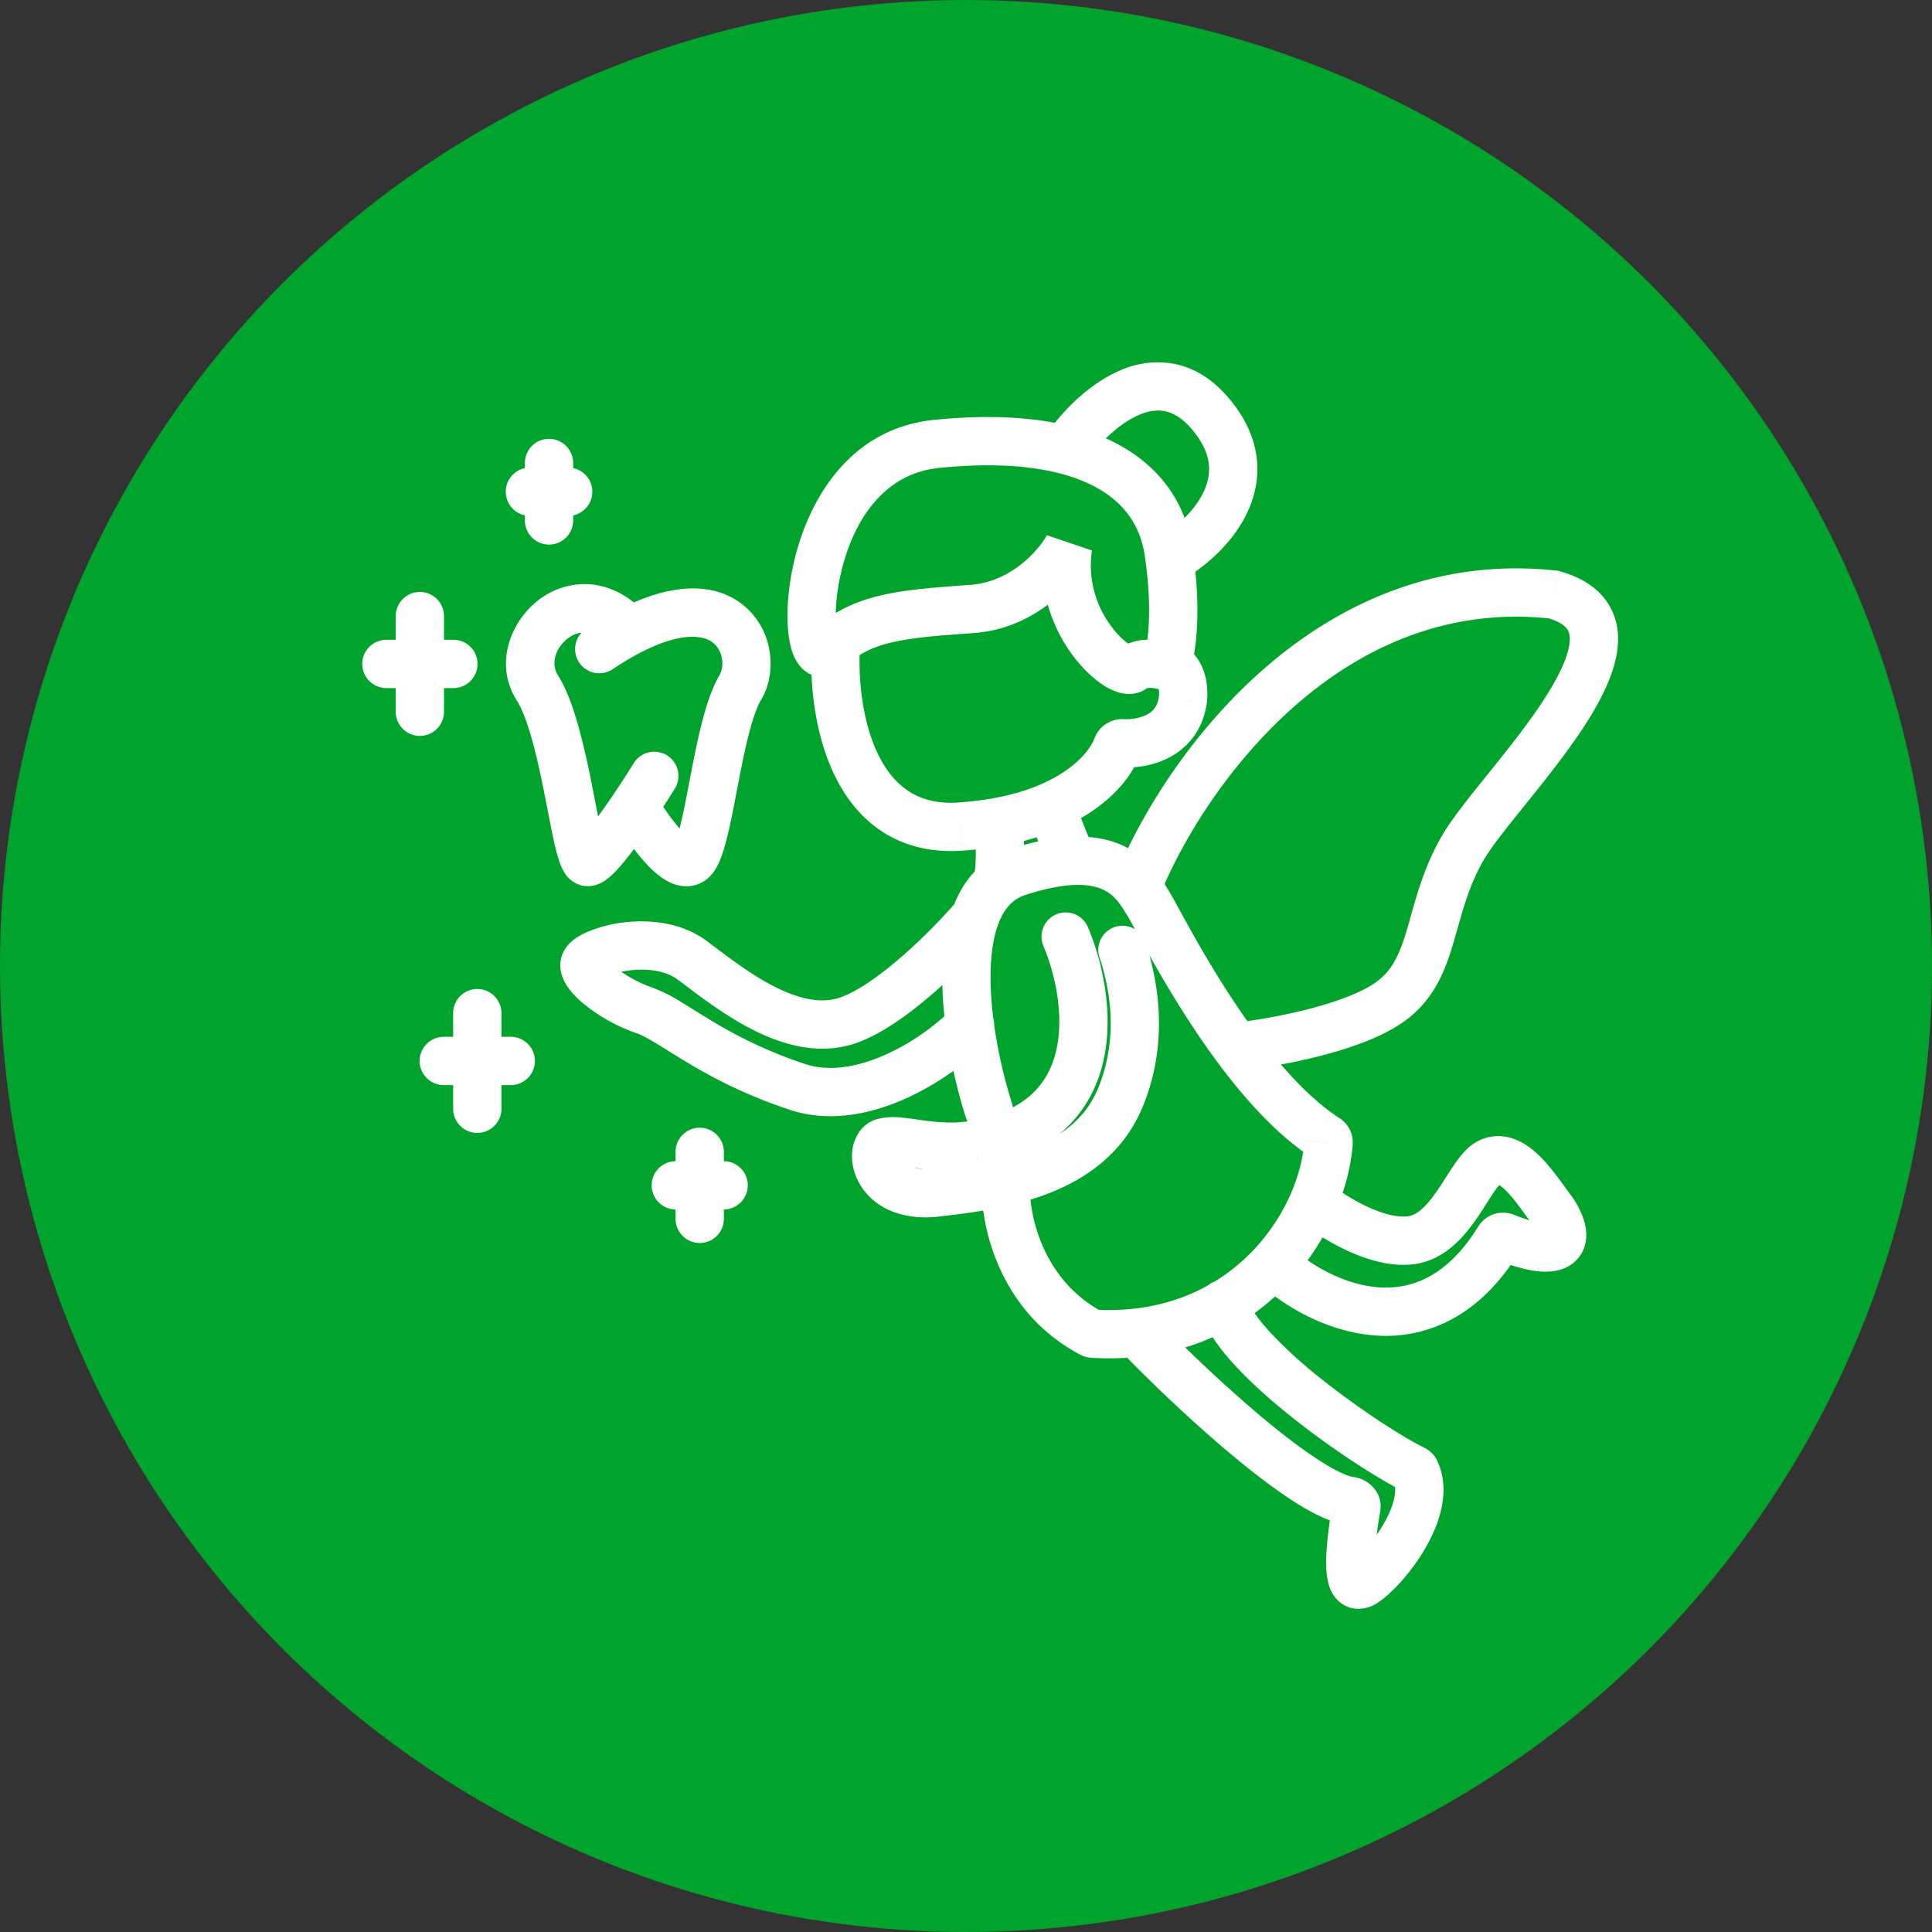 <svg width="40" height="40" fill="none" xmlns="http://www.w3.org/2000/svg"><rect width="100%" height="100%" fill="#333333" stroke="none"/><circle cx="20" cy="20" r="20" fill="#00A32B"/><path d="M21.176 16.974a.5.5 0 0 0-.997.08l.997-.08Zm-.996 1.104a.5.5 0 1 0 .895.447l-.895-.447Zm2.059-1.525a.5.5 0 1 0-.945.328l.945-.328Zm-.38 1.607a.5.5 0 0 0 .707-.707l-.707.707Zm-4.05-4.823a.5.5 0 1 0-.998-.074l.997.074Zm2.076 3.776.034.5-.034-.5Zm3.242-1.65-.47-.172.47.172Zm.113-.075.028-.5-.028.5Zm1.25-.9.495.072.002-.011v-.01l-.497-.05Zm-.049-1.176a.5.5 0 0 0-.496.868l.496-.868Zm-2.79-4.306a.5.5 0 0 0 .825.566l-.824-.566Zm3.433-.41-.386.318.386-.318Zm-1.091 2.538a.5.5 0 1 0 .5.866l-.5-.866Zm-1.88.185.494.078-.933-.316.44.239Zm-1.98 1.288-.037-.499.037.499ZM19.39 9.19l.05.498-.05-.498Zm4.803 2.229.494-.075-.494.075Zm-.02 2.288.48.14-.48-.14Zm-.12.064-.11.487.11-.487Zm-.603.074-.312-.39.312.39Zm-8.463 10.003a.5.5 0 1 0-1 0h1Zm-1 1.387a.5.5 0 0 0 1 0h-1Zm.005-1.194a.5.5 0 1 0 0 1v-1Zm.99 1a.5.5 0 1 0 0-1v1Zm-4.6-4.065a.5.5 0 0 0-1 0h1Zm-1 1.98a.5.5 0 1 0 1 0h-1Zm-.194-1.49a.5.5 0 0 0 0 1v-1Zm1.387 1a.5.5 0 1 0 0-1v1Zm-1.382-9.71a.5.5 0 1 0-1 0h1Zm-1 1.98a.5.5 0 0 0 1 0h-1ZM8 13.246a.5.5 0 1 0 0 1v-1Zm1.387 1a.5.5 0 0 0 0-1v1Zm2.48-4.66a.5.5 0 0 0-1 0h1Zm-1 1.189a.5.5 0 1 0 1 0h-1Zm.104-1.094a.5.5 0 0 0 0 1v-1Zm.793 1a.5.5 0 1 0 0-1v1Zm14.945 15.125a.5.5 0 0 0-.674.739l.674-.739Zm4.322-.15-.425-.262.425.262Zm.126-.042.185-.465-.185.465Zm.96-.577-.405.294.404-.294Zm-2.922.643-.056-.497.056.497Zm-1.665-1.179a.5.5 0 0 0-.633.774l.633-.774Zm-3.62 2.764a.5.5 0 1 0-.721.693l.721-.692Zm4.06 3.813-.058.497.058-.497Zm.112.135.493.083-.493-.083Zm.172 1.549-.278-.416.278.416Zm1.054-2.297-.456.205.456-.205Zm-.044-.045.219-.45-.219.45Zm-3.454-3.548a.5.5 0 1 0-.956.291l.956-.291Zm-2.725-8.706a.5.5 0 1 0 .929.371l-.929-.371Zm9.08-5.856.138-.48-.04-.013-.043-.004-.054.497ZM28.8 20.728l.296.403-.296-.403Zm-3.224.444a.5.5 0 0 0 .108.994l-.108-.994Zm-5.128.395a.5.5 0 1 0-.728-.687l.728.687ZM16.5 22.5l-.158.474.158-.474Zm1.057-1.375-.164-.473.164.473Zm3.004-1.804a.5.5 0 1 0-.758-.652l.758.652Zm1.964-.124a.5.5 0 0 0-.922.388l.922-.388ZM20.182 23.7l.084.492-.084-.492Zm-.792.99.057.497-.057-.497Zm3.813-1.98.463.187-.463-.188Zm.511-3.201a.5.5 0 1 0-.949.316l.95-.316Zm-3.71 3.65a.5.5 0 0 0 .951-.306l-.952.306Zm1.07-5.105-.155-.475.154.475Zm2.723.694.429-.258-.43.258Zm3.665 4.821.27-.42-.27.42Zm.045.09.499.038-.499-.038Zm-4.877 3.954.03-.5-.03.5Zm-.04-.011-.236.44.236-.44Zm-1.265-3.087a.5.5 0 0 0-.999-.046l1 .046Zm-7.354-8.187a.5.5 0 1 0-.85-.528l.85.528Zm-1.811 1.519.098-.49-.098.49Zm.473-4.466a.5.5 0 0 0 .737-.676l-.737.676Zm.952 3.08a.5.5 0 1 0-.87.493l.87-.493Zm.754 1.336.353.354-.353-.354Zm.99-3.565-.429-.258.429.258Zm-3.2-1.209a.5.5 0 0 0 .556.832l-.555-.832Zm8.05 4.031c.015.195.027.45.023.676-.002.113-.008.21-.017.285-.01.09-.02.096-.005.063l.895.447c.066-.131.09-.284.103-.39.015-.121.022-.256.024-.388a8.471 8.471 0 0 0-.026-.773l-.997.08Zm1.115-.173a15.893 15.893 0 0 0 .39.994 2.409 2.409 0 0 0 .09.177c.008.012.037.06.085.108l.707-.707a.446.446 0 0 1 .06.076c.005.006.005.008.002.002a7.955 7.955 0 0 1-.144-.333 15.116 15.116 0 0 1-.245-.645l-.945.328Zm-4.483-3.618c-.053.719.017 1.804.433 2.713.21.46.52.898.972 1.208.458.315 1.026.475 1.703.428l-.069-.997c-.471.032-.812-.078-1.067-.255-.263-.18-.472-.455-.63-.8-.322-.704-.39-1.604-.345-2.223l-.997-.074Zm3.108 4.35c2.312-.16 3.395-1.203 3.678-1.979l-.94-.343c-.107.296-.758 1.182-2.807 1.323l.07.998Zm3.293-1.726c.27.015.652-.021 1.003-.207.374-.2.69-.56.77-1.12l-.99-.142c-.03.215-.13.315-.25.378a.96.96 0 0 1-.477.093l-.056.998Zm1.776-1.348c.033-.334-.025-.611-.15-.83a1.058 1.058 0 0 0-.397-.397l-.496.868c.008.005.016.01.024.024.007.012.04.074.024.235l.995.1Zm-1.391 1.095a.386.386 0 0 1-.385.253l.056-.998a.614.614 0 0 0-.61.402l.939.343Zm-1.121-6.062c.245-.356.658-.784 1.089-.974.206-.092.39-.118.556-.084.16.033.359.134.578.4l.771-.636c-.335-.408-.723-.656-1.148-.743a1.905 1.905 0 0 0-1.162.148c-.666.295-1.209.887-1.508 1.323l.824.566Zm2.223-.658c.223.272.31.508.329.704.02.198-.023.394-.119.587-.198.403-.598.745-.916.93l.5.865c.424-.245 1-.715 1.314-1.354.16-.327.258-.71.216-1.128-.043-.42-.222-.839-.553-1.24l-.771.636Zm-3.025 2.167c-.17.313-.742.965-1.578 1.027l.073.998c1.303-.097 2.124-1.068 2.384-1.548l-.88-.477Zm-1.578 1.027c-.652.049-1.279.088-1.819.21-.555.124-1.069.346-1.482.79l.733.681c.23-.248.533-.398.969-.496.45-.101.987-.137 1.672-.187l-.073-.998Zm-3.301 1a.225.225 0 0 1 .047-.036.39.39 0 0 1 .476.065c.038.04.042.066.032.038a.736.736 0 0 1-.028-.129c-.039-.266-.023-.727.102-1.236.255-1.041.875-2.006 2.016-2.122l-.1-.995c-1.782.18-2.597 1.692-2.887 2.88-.148.604-.181 1.196-.12 1.616.015.107.038.215.072.314a.885.885 0 0 0 .181.315.61.61 0 0 0 .518.197.688.688 0 0 0 .424-.226l-.733-.68Zm2.645-3.42c1.412-.144 2.447.008 3.136.342.665.322 1.025.819 1.123 1.463l.988-.15c-.15-.989-.73-1.755-1.675-2.213-.92-.446-2.163-.59-3.673-.437l.101.995Zm4.259 1.805c.17 1.128.064 1.837-.005 2.074l.96.28c.12-.41.22-1.27.033-2.503l-.988.15Zm.465 1.79a1.602 1.602 0 0 0-.446-.038c-.164.01-.387.055-.58.21l.625.78c-.029.023-.035.011.018.008a.605.605 0 0 1 .162.015l.22-.975Zm-1.026.172a.394.394 0 0 1 .208-.086.266.266 0 0 1 .09.005c.013.003-.006 0-.058-.034a1.616 1.616 0 0 1-.378-.384 2.098 2.098 0 0 1-.393-1.56l-.988-.154c-.149.953.18 1.765.573 2.303.196.268.42.486.634.629.104.069.228.135.362.169.115.03.36.064.575-.107l-.625-.781Zm.556.112a.401.401 0 0 1 .47-.284l-.22.976c.252.057.605-.056.71-.411l-.96-.281Zm-9.707 10.281v.693h1v-.693h-1Zm0 .693v.694h1v-.694h-1Zm.005.5h.495v-1h-.495v1Zm.495 0h.495v-1h-.495v1Zm-5.105-4.065v.99h1v-.99h-1Zm0 .99v.99h1v-.99h-1Zm-.194.5h.694v-1h-.694v1Zm.694 0h.693v-1h-.693v1Zm-1.689-9.71v.99h1v-.99h-1Zm0 .99v.99h1v-.99h-1Zm-.193.5h.693v-1H8v1Zm.693 0h.694v-1h-.694v1Zm2.174-4.66v.595h1v-.595h-1Zm0 .595v.594h1v-.595h-1Zm.104.5h.396v-1h-.396v1Zm.396 0h.396v-1h-.396v1Zm14.668 15.864c.517.472 1.405 1.022 2.412 1.102a2.863 2.863 0 0 0 1.586-.32c.527-.277 1.01-.737 1.424-1.408l-.851-.526c-.339.549-.698.87-1.04 1.05-.341.18-.692.235-1.04.208-.714-.057-1.403-.467-1.817-.845l-.674.739Zm4.937-.466c.36.143.668.228.926.246.243.017.565-.02.78-.28.213-.26.176-.57.124-.753a1.794 1.794 0 0 0-.281-.55l-.81.589a.825.825 0 0 1 .129.233c.017.06-.03-.038.064-.154.095-.115.19-.074.064-.082-.11-.008-.308-.052-.626-.179l-.37.93Zm1.549-1.337c-.184-.251-.413-.583-.657-.82-.235-.227-.64-.518-1.144-.35l.316.948c-.058.02-.042-.048.132.12.165.16.33.398.544.69l.809-.587Zm-1.8-1.17a.941.941 0 0 0-.355.224 1.933 1.933 0 0 0-.22.263c-.108.151-.26.398-.357.544-.26.387-.456.559-.65.58l.11.994c.698-.077 1.122-.648 1.37-1.016.155-.232.23-.366.34-.52a.982.982 0 0 1 .104-.127c.025-.025.016-.008-.027.006l-.316-.948Zm-1.582 1.611c-.218.025-.52-.052-.852-.21a3.95 3.95 0 0 1-.757-.472l-.633.774c.21.171.56.412.962.602.39.185.896.355 1.39.3l-.11-.994Zm-5.95 2.775c.567.59 1.45 1.443 2.314 2.164.432.36.868.696 1.264.951.374.241.784.459 1.145.502l.117-.994c-.112-.013-.352-.11-.72-.349-.348-.223-.75-.53-1.166-.877a29.891 29.891 0 0 1-2.233-2.09l-.721.693Zm4.4 3.171c-.07.41-.14.91-.132 1.284.003.097.01.198.03.295.017.09.051.215.13.33.091.131.25.258.473.27a.72.72 0 0 0 .441-.13l-.555-.832.003-.002a.348.348 0 0 1 .17-.034.385.385 0 0 1 .292.16c.032.047.033.076.027.047a.813.813 0 0 1-.01-.128c-.007-.266.047-.68.117-1.093l-.986-.167Zm.942 2.049c.3-.2.701-.642.981-1.127.268-.462.536-1.158.253-1.79l-.913.409c.072.161.034.467-.206.881-.225.391-.53.702-.67.795l.555.832Zm.952-3.208c-.395-.191-1.26-.737-2.075-1.38a9.95 9.95 0 0 1-1.075-.967c-.305-.327-.472-.584-.523-.751l-.956.291c.12.396.421.792.749 1.143.339.363.759.73 1.185 1.068.848.67 1.777 1.262 2.258 1.496l.437-.9Zm.282.29a.59.59 0 0 0-.282-.29l-.437.9a.409.409 0 0 1-.194-.2l.913-.41Zm-1.853 1.314a.365.365 0 0 1-.235-.124.392.392 0 0 1-.088-.32l.986.166c.07-.412-.264-.681-.546-.715l-.117.994Zm-3.898-13.037c.422-1.055 1.347-2.626 2.729-3.863 1.374-1.23 3.17-2.105 5.369-1.867l.108-.994c-2.555-.277-4.622.754-6.144 2.116-1.515 1.356-2.521 3.063-2.99 4.237l.928.371Zm8.015-5.746c.241.069.351.154.4.213.044.051.072.118.071.232-.003.27-.171.68-.508 1.206-.323.506-.746 1.036-1.149 1.538-.387.48-.782.965-.992 1.33l.866.499c.161-.28.49-.687.905-1.202.399-.496.855-1.067 1.213-1.626.344-.538.659-1.157.665-1.734a1.324 1.324 0 0 0-.306-.887c-.216-.258-.526-.427-.89-.53l-.276.96Zm-2.178 4.518c-.41.71-.565 1.408-.715 1.916-.156.527-.304.857-.634 1.1l.593.806c.61-.45.834-1.06 1-1.623.172-.581.289-1.121.622-1.7l-.866-.499Zm-1.35 3.017c-.293.217-.816.412-1.41.566-.577.149-1.157.241-1.516.28l.108.994c.4-.043 1.029-.144 1.658-.306.613-.158 1.296-.391 1.754-.73l-.593-.804Zm-8.782.554-.003.004.727.686.004-.003-.728-.687Zm-.003.004a4.72 4.72 0 0 1-1.305.916c-.597.282-1.216.405-1.753.226l-.316.948c.886.296 1.791.063 2.496-.27.71-.335 1.299-.81 1.605-1.133l-.727-.687Zm-3.058 1.142a9.414 9.414 0 0 1-1.931-.896c-.12-.072-.231-.14-.338-.207-.105-.066-.208-.13-.306-.189a3.1 3.1 0 0 0-.594-.293l-.316.949c.093.03.214.093.396.202.088.053.183.112.291.18.107.066.225.14.352.216.516.31 1.194.674 2.13.986l.316-.948Zm-3.17-1.585a2.636 2.636 0 0 1-.72-.392 1.007 1.007 0 0 1-.187-.176c-.049-.067.072.052-.007.249l-.928-.372c-.128.32.046.6.124.708.102.142.243.272.384.381.283.22.663.432 1.019.55l.316-.948Zm-.914-.32c-.042.108-.11.144-.085.127a.522.522 0 0 1 .09-.046c.107-.043.264-.087.447-.11.383-.048.763.007 1.013.195l.6-.8c-.543-.407-1.227-.451-1.737-.388a2.788 2.788 0 0 0-.704.18 1.48 1.48 0 0 0-.283.15.737.737 0 0 0-.269.321l.928.372Zm1.465.166c.38.285.941.727 1.553 1.036.608.307 1.369.538 2.13.274l-.329-.945c-.378.132-.83.041-1.35-.221-.514-.26-.993-.636-1.404-.945l-.6.8Zm3.683 1.31c.552-.192 1.14-.632 1.627-1.057.498-.436.943-.907 1.212-1.219l-.758-.652c-.243.282-.655.718-1.113 1.119-.47.411-.938.74-1.297.864l.329.945Zm3.88-2.012c.243.575.43 1.423.27 2.145-.077.35-.232.66-.495.909-.263.248-.664.462-1.28.568l.17.985c.77-.132 1.364-.418 1.796-.826.433-.409.674-.91.786-1.42.22-1-.038-2.07-.324-2.749l-.922.388Zm-1.505 3.622c-.344.059-.666.03-.976-.01-.143-.02-.313-.046-.455-.059a1.398 1.398 0 0 0-.503.031l.275.962c-.006.002.025-.007.14.003.112.01.233.03.412.053.334.045.779.09 1.276.005l-.168-.985Zm-1.934-.038c-.357.102-.488.426-.516.642-.03.234.026.485.153.703.275.473.85.765 1.647.673l-.115-.994c-.49.057-.633-.122-.668-.181-.027-.048-.024-.079-.025-.073 0 .004-.005.033-.031.072a.31.31 0 0 1-.17.12l-.275-.962Zm1.284 2.018c.639-.074 1.492-.178 2.273-.483.792-.31 1.556-.846 1.946-1.807l-.927-.376c-.253.624-.752 1.004-1.384 1.251-.643.252-1.374.346-2.023.421l.115.994Zm4.219-2.29c.58-1.43.261-2.749.048-3.388l-.949.316c.183.549.424 1.59-.026 2.696l.927.376Zm-2.711-.044a10.114 10.114 0 0 1-.38-1.692l-.991.132c.093.7.26 1.37.42 1.866l.951-.306Zm-.38-1.692c-.087-.654-.097-1.291.02-1.785.117-.488.33-.748.633-.846l-.31-.951c-.76.247-1.135.893-1.295 1.565-.159.666-.133 1.443-.04 2.15l.992-.133Zm.653-2.631c.928-.302 1.387-.22 1.62-.106.243.117.36.314.52.58l.858-.514c-.138-.229-.391-.7-.941-.966-.56-.271-1.313-.288-2.366.055l.309.95Zm2.14.475c.114.19.622 1.176 1.274 2.174.658 1.007 1.549 2.167 2.55 2.81l.54-.84c-.81-.522-1.605-1.527-2.253-2.517-.653-1-1.073-1.841-1.253-2.142l-.858.515Zm3.64 4.616c-.114 1.508-1.552 3.657-4.349 3.493l-.058.998c3.443.203 5.257-2.472 5.405-4.415l-.997-.076Zm-4.183 3.54c-1.253-.67-1.528-2.044-1.5-2.646l-.999-.046c-.038.811.303 2.652 2.028 3.573l.471-.881Zm-.166-.047a.4.4 0 0 1 .166.047l-.471.881a.599.599 0 0 0 .247.07l.058-.998Zm4.532-3.124a.403.403 0 0 1-.182-.37l.997.077a.597.597 0 0 0-.274-.548l-.54.84Zm4.266 1.929a.395.395 0 0 1-.485.16l.37-.93a.605.605 0 0 0-.736.244l.85.526Zm-18.335-10.12c-.186.3-.476.744-.74 1.104a5.04 5.04 0 0 1-.341.427 1.111 1.111 0 0 1-.07.068l-.005.005.011-.008a.425.425 0 0 1 .28-.04l-.195.982a.576.576 0 0 0 .33-.034.774.774 0 0 0 .164-.093 1.6 1.6 0 0 0 .216-.198c.13-.14.275-.325.416-.517.285-.388.59-.855.783-1.167l-.85-.528Zm-.864 1.557c.182.037.264.163.268.17.017.024.018.033.009.01a2.18 2.18 0 0 1-.072-.257c-.06-.256-.123-.6-.203-1.003a16.787 16.787 0 0 0-.28-1.224c-.11-.39-.248-.788-.437-1.087l-.846.534c.108.17.217.453.32.822.1.36.185.762.262 1.15.075.378.145.757.21 1.036.033.138.07.277.113.389a.957.957 0 0 0 .1.195.578.578 0 0 0 .36.246l.196-.98Zm-.715-3.391c-.123-.195-.073-.518.2-.736a.565.565 0 0 1 .389-.135c.125.008.301.07.501.287l.737-.676c-.345-.376-.75-.581-1.173-.609a1.563 1.563 0 0 0-1.08.353c-.546.438-.891 1.303-.42 2.05l.846-.534Zm1.172 2.99c.152.267.402.644.664.927.126.136.29.289.476.38a.801.801 0 0 0 .384.088.673.673 0 0 0 .453-.2l-.707-.706a.328.328 0 0 1 .215-.093c.067-.003.103.017.096.014a.85.85 0 0 1-.184-.163 4.365 4.365 0 0 1-.527-.74l-.87.492Zm1.977 1.196c.122-.122.193-.282.236-.395.049-.128.09-.276.128-.428.076-.303.146-.678.216-1.045.072-.375.146-.748.23-1.077.087-.338.174-.58.256-.717l-.858-.515c-.161.27-.276.632-.367.984-.093.362-.171.764-.243 1.136-.073.38-.137.723-.204.994a2.819 2.819 0 0 1-.092.311c-.034.088-.044.08-.009.044l.707.708Zm1.066-3.662c.183-.305.233-.685.17-1.033a1.521 1.521 0 0 0-.596-.972c-.72-.523-1.823-.38-3.202.54l.555.831c1.294-.863 1.876-.695 2.06-.562a.522.522 0 0 1 .2.338.524.524 0 0 1-.045.343l.858.515Z" fill="#fff"/></svg>